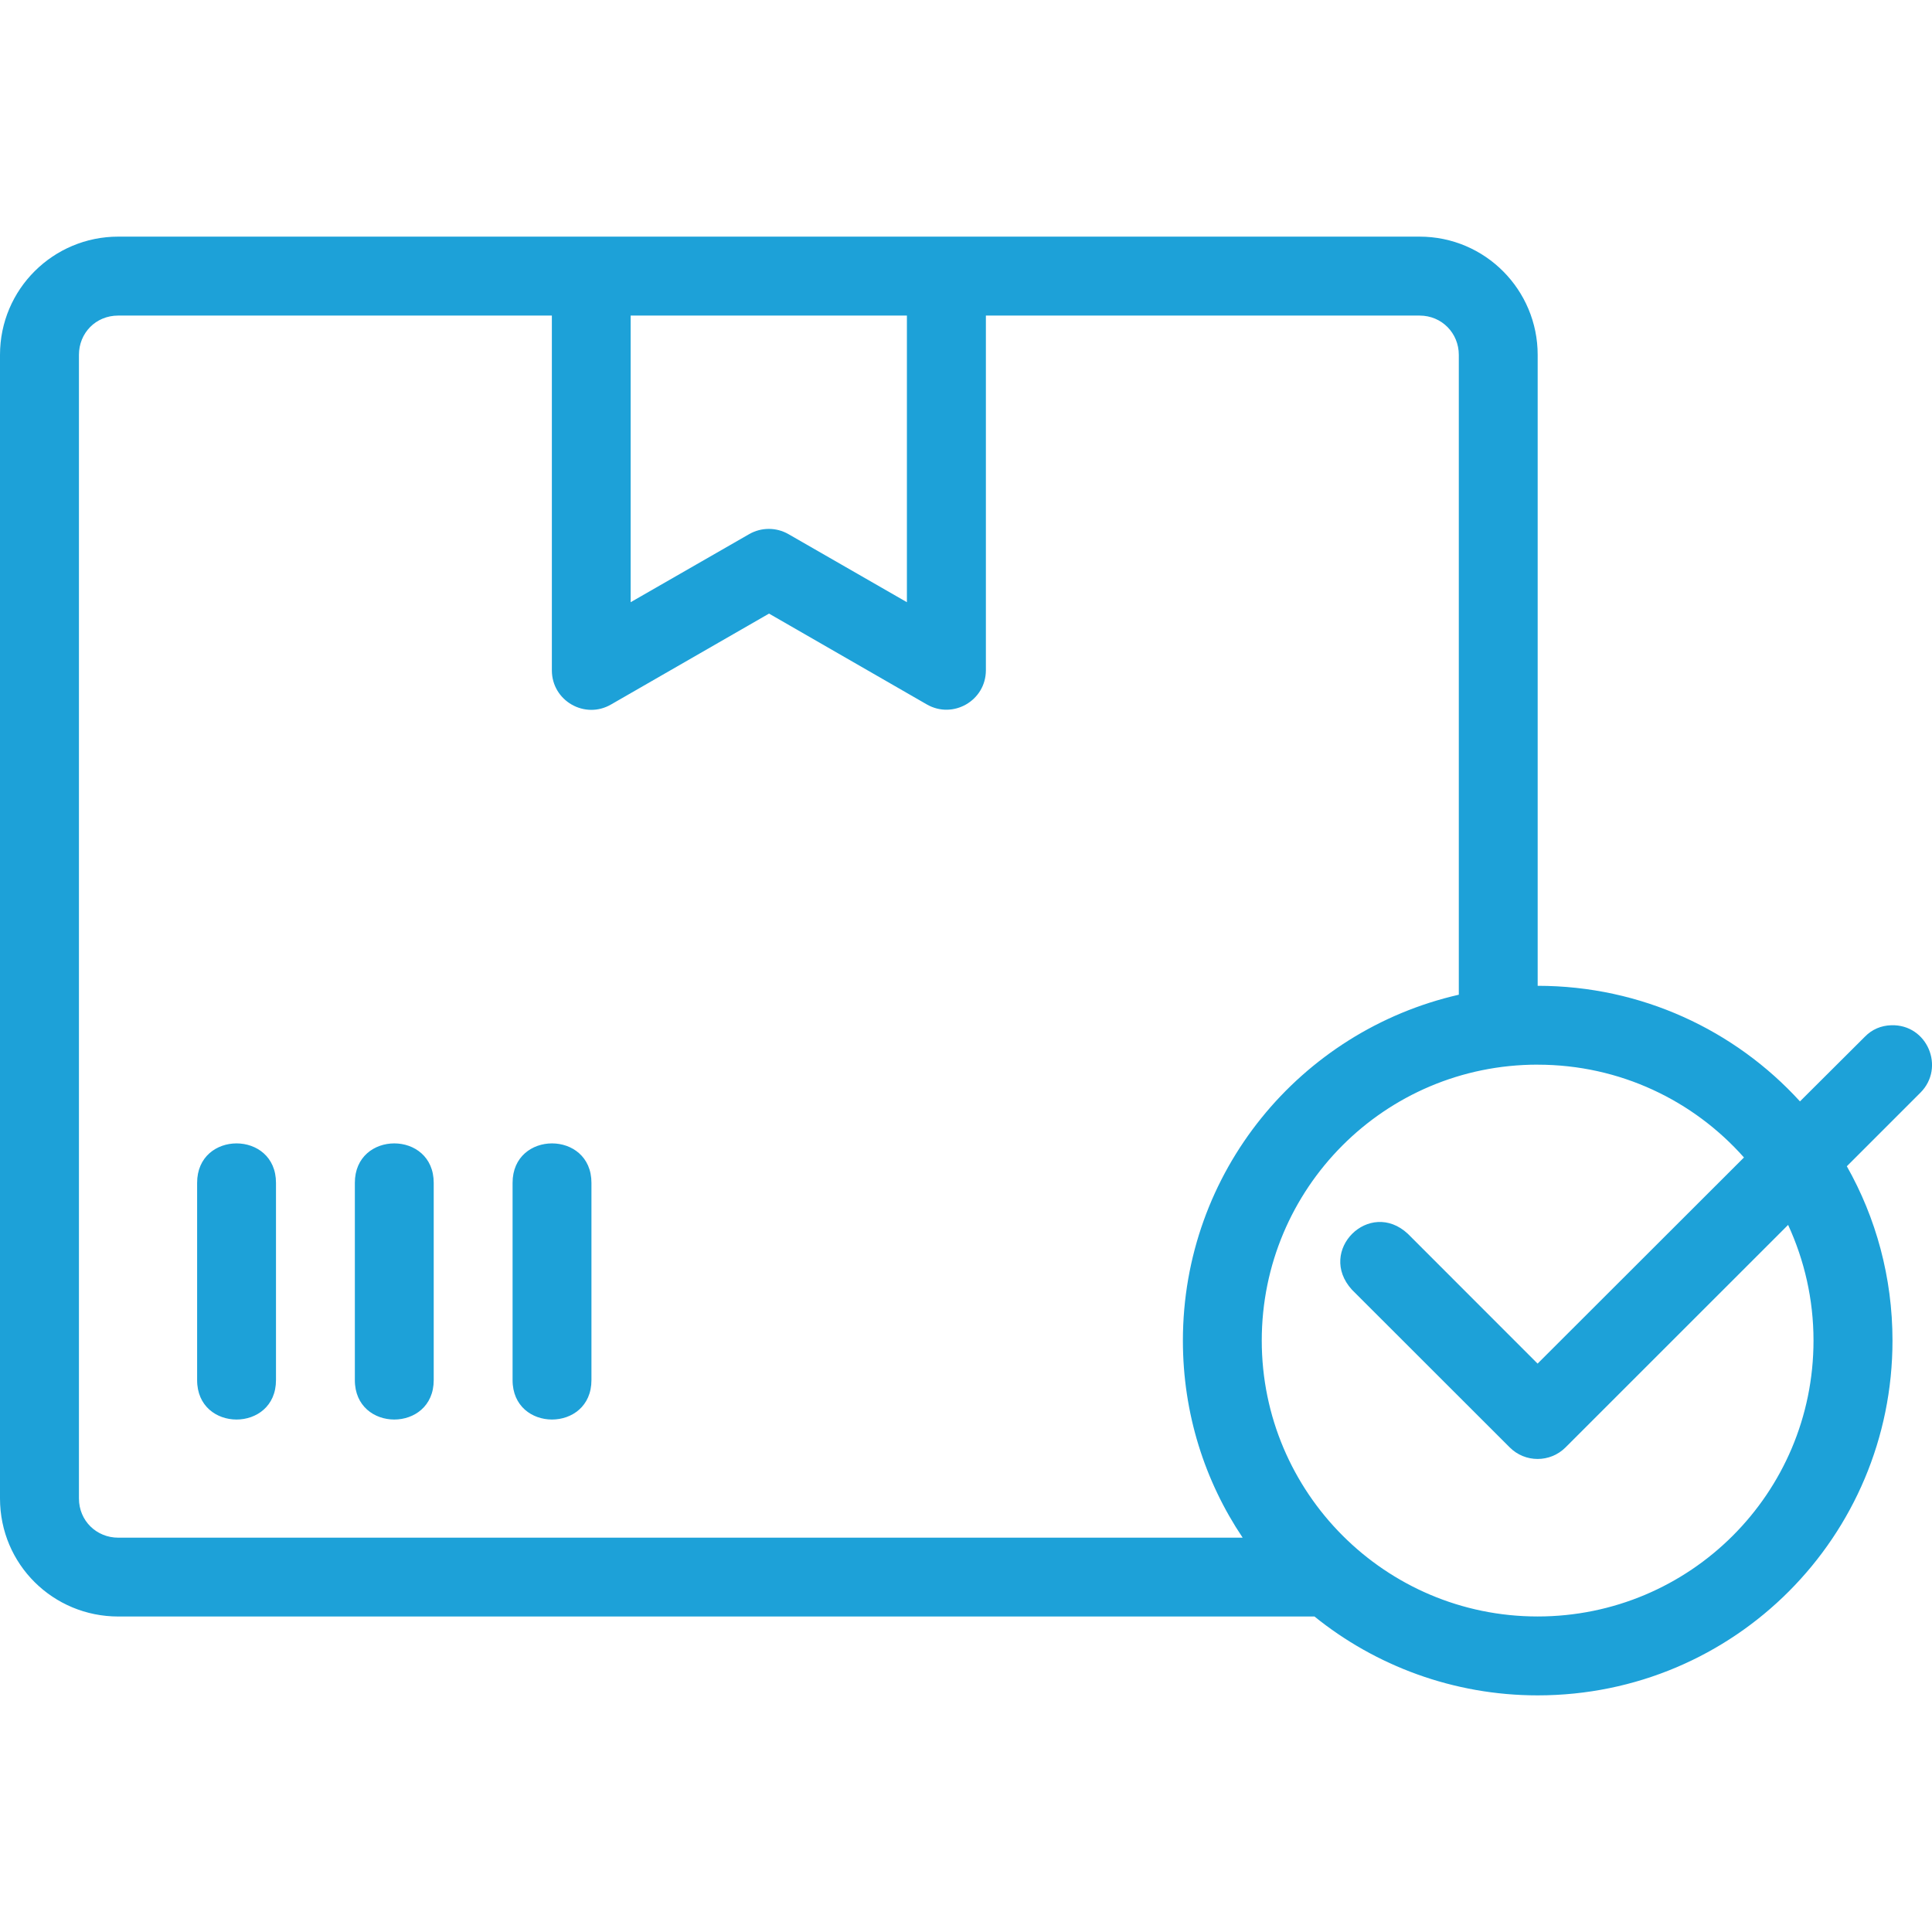 <?xml version="1.0" encoding="UTF-8"?>
<svg id="Layer_1" data-name="Layer 1" xmlns="http://www.w3.org/2000/svg" viewBox="0 0 512 512">
  <defs>
    <style>
      .cls-1 {
        fill: #1da1d8;
        stroke-width: 0px;
      }
    </style>
  </defs>
  <g id="layer2">
    <path id="path4992" class="cls-1" d="m31.33,62.71C14.14,62.71,0,76.61,0,94.04v303.05C0,414.64,14.14,428.39,31.33,428.39h317.02c16.14,13.04,36.84,20.9,59.14,20.9,52.22,0,94.04-42.21,94.04-94.02,0-16.75-4.38-32.56-12.1-46.2l19.51-19.51c6.62-6.63,1.83-18.16-7.73-17.86-2.71.08-5.11,1.1-7,3.04l-17.2,17.14c-17.21-18.87-42.04-30.63-69.51-30.63V94.04c0-17.18-13.88-31.33-31.31-31.33H31.33Zm0,20.92h114.92v94.02c0,8.08,8.77,13.1,15.73,9.02l41.82-24.06,41.8,24.06c6.95,4.01,15.65-.99,15.67-9.02v-94.02h114.92c5.97,0,10.41,4.72,10.41,10.41v169.57c-42.11,9.63-73.12,47.05-73.12,91.67,0,19.31,5.8,37.27,15.84,52.22H31.33c-5.72,0-10.41-4.44-10.41-10.41V94.04c0-5.77,4.44-10.41,10.41-10.41Zm135.81,0h73.2v75.96l-31.39-18.04c-3.22-1.85-7.19-1.85-10.41,0l-31.41,18.04v-75.96Zm240.34,198.52c21.83,0,41.32,9.52,54.69,24.59l-54.69,54.63-34.39-34.41c-10.16-9.43-24.2,4.49-14.82,14.82l41.82,41.79c4.08,4.09,10.71,4.09,14.8,0l58.98-58.96c4.29,9.32,6.73,19.68,6.73,30.65,0,40.52-32.77,73.12-73.12,73.12s-73.1-32.81-73.1-73.12,32.58-73.12,73.1-73.12Zm-344.79,20.86c-5.23,0-10.46,3.49-10.45,10.47v52.24c-.03,13.96,20.92,13.96,20.9,0v-52.24c.01-6.98-5.22-10.47-10.45-10.47Zm41.8,0c-5.23,0-10.46,3.49-10.45,10.47v52.24c-.03,13.96,20.92,13.96,20.9,0v-52.24c.01-6.98-5.22-10.47-10.45-10.47Zm41.8,0c-5.23,0-10.46,3.49-10.45,10.47v52.24c-.03,13.96,20.92,13.96,20.9,0v-52.24c.01-6.98-5.22-10.47-10.45-10.47Z" vector-effect="none"/>
  </g>
</svg>